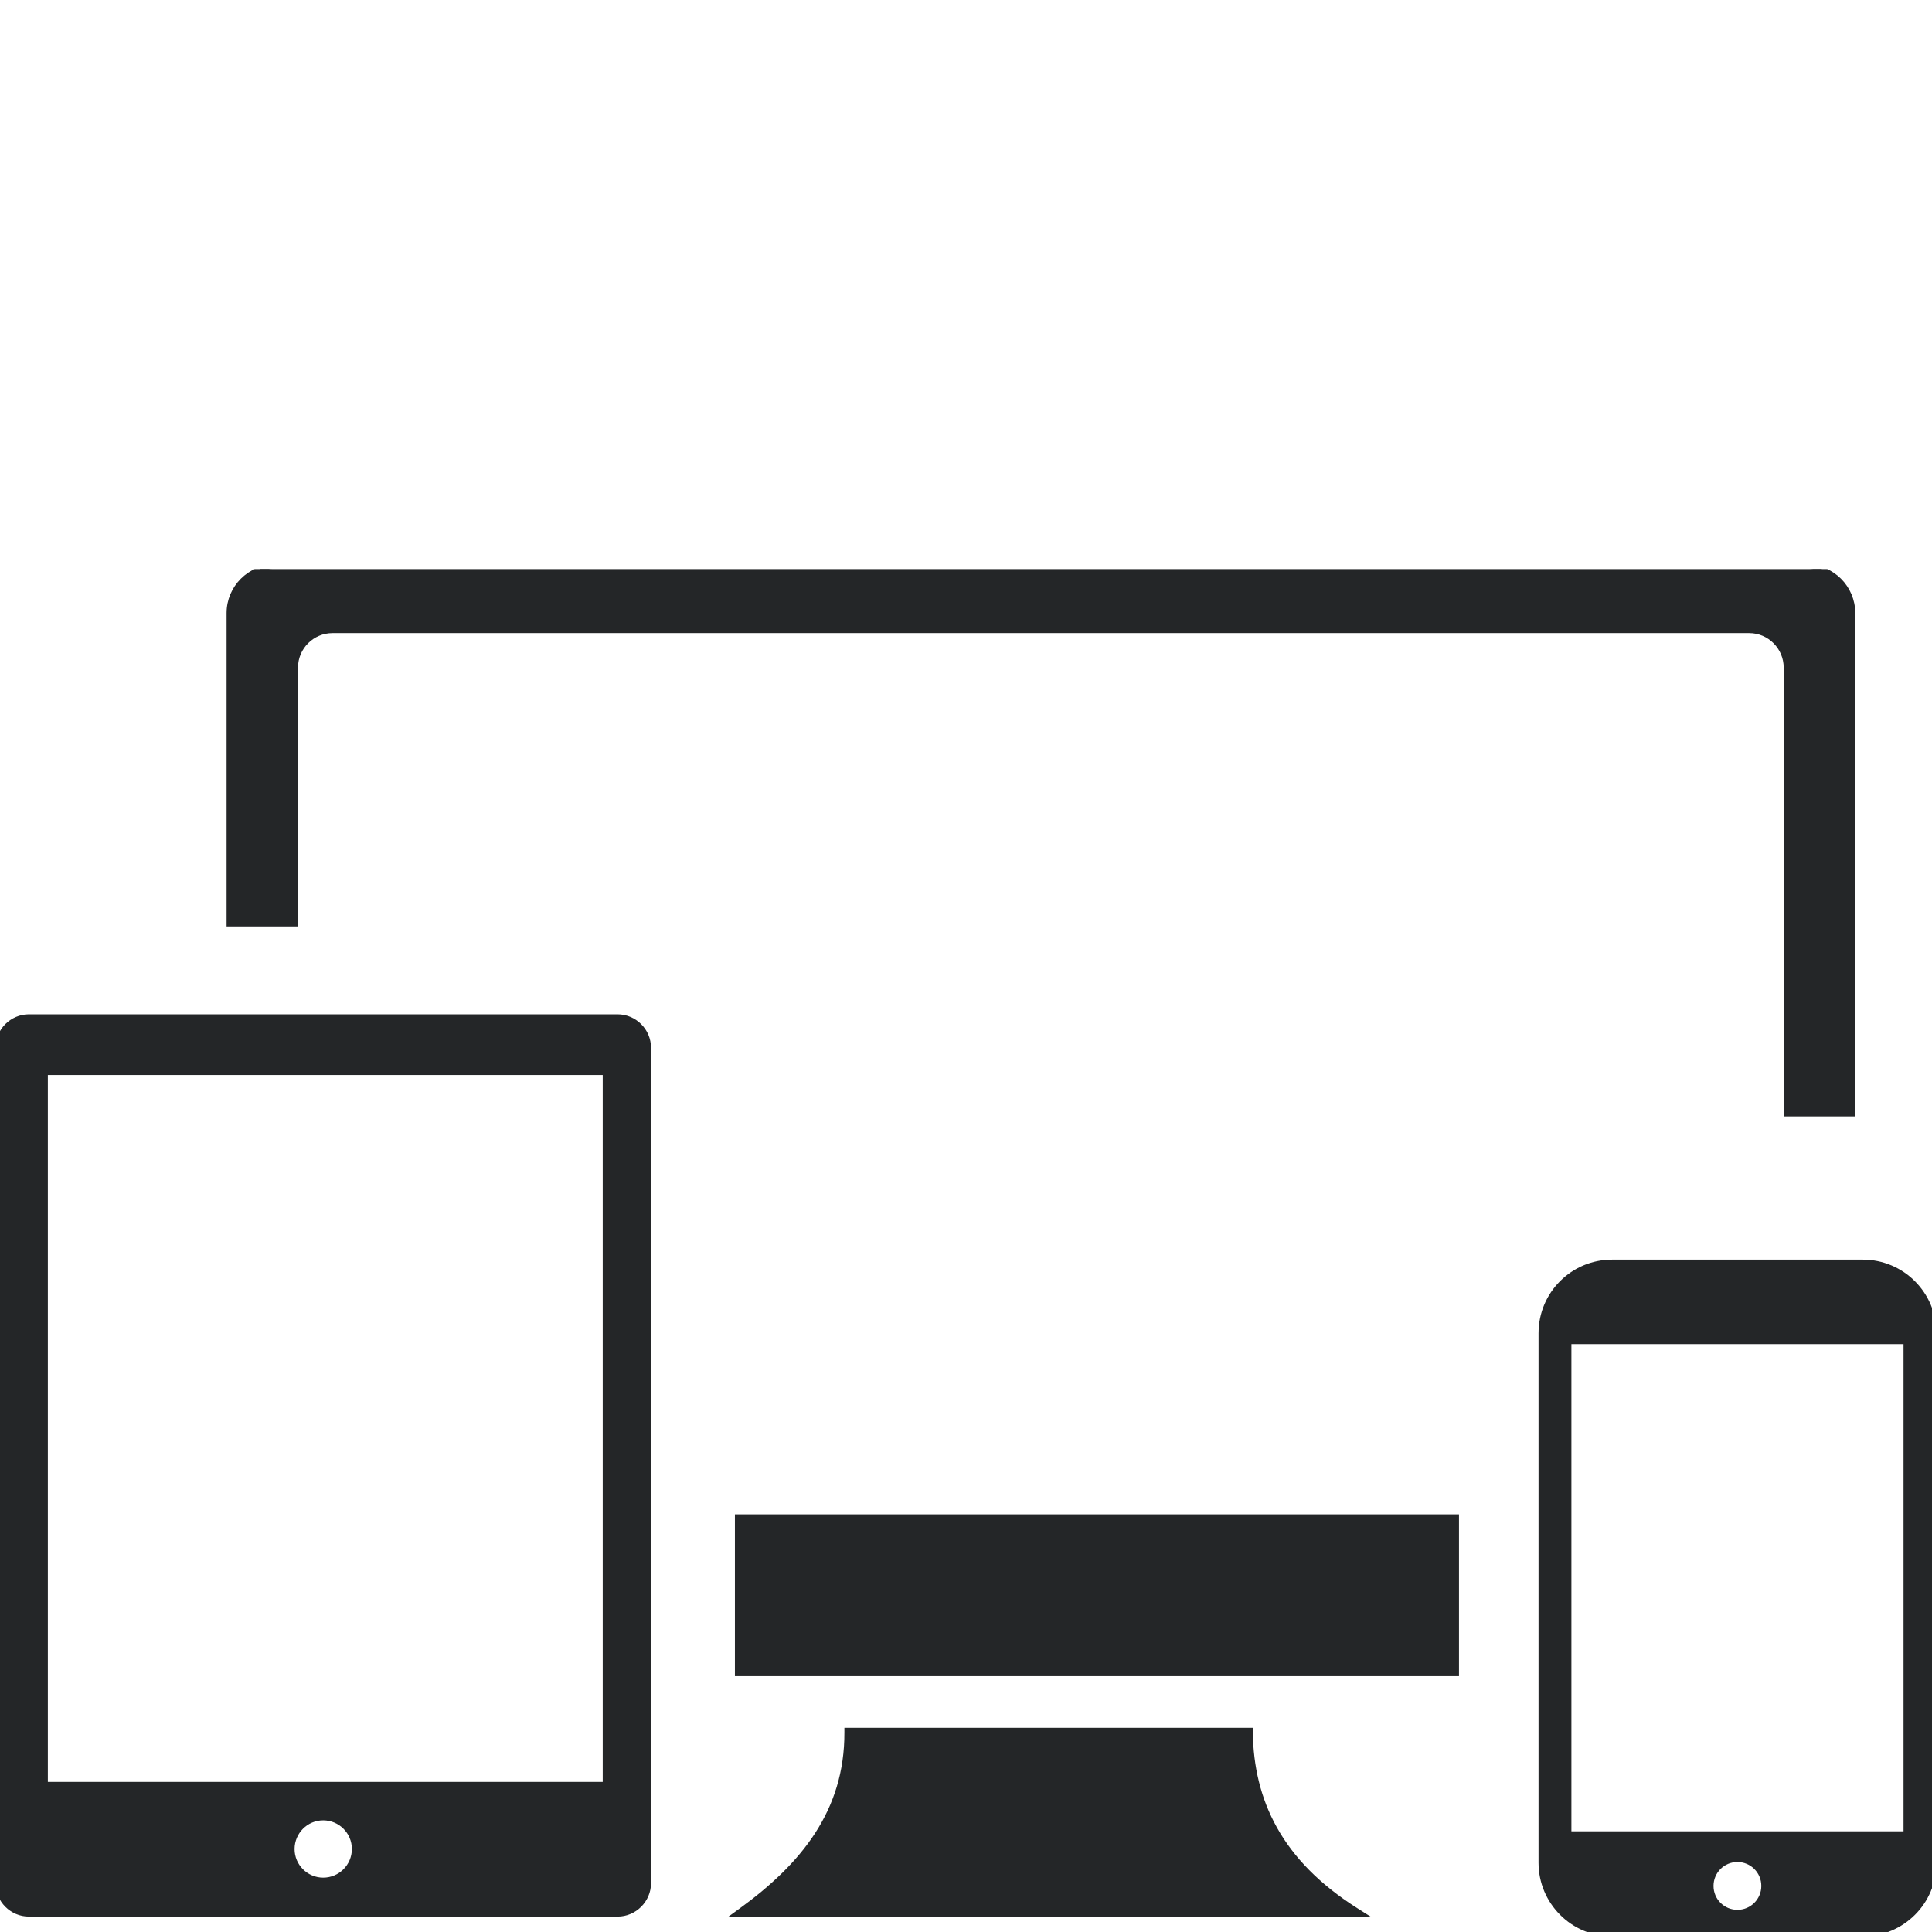 <svg width="64" height="64" viewBox="0 0 64 64" fill="none" xmlns="http://www.w3.org/2000/svg">
<g clip-path="url(#clip0_902_8724)">
<path d="M28.122 57.312H28.047L28.047 57.387C28.057 60.02 26.582 61.803 24.55 63.279L24.363 63.415H24.594H44.884H45.143L44.924 63.276C42.388 61.673 41.459 59.65 41.426 57.386L41.425 57.312H41.351H28.122ZM61.308 36.908H61.383V36.833V20.307C61.383 19.462 60.694 18.774 59.849 18.774H9.115C8.27 18.774 7.581 19.462 7.581 20.307V30.539V30.614H7.656H9.722H9.797V30.539V22.113C9.797 21.442 10.346 20.897 11.013 20.897H57.946C58.617 20.897 59.162 21.447 59.162 22.113V36.833V36.908H59.237H61.308ZM24.495 50.241H24.42V50.316V55.375V55.45H24.495H48.181H48.256V55.375V50.316V50.241H48.181H24.495ZM21.491 62.381V34.709C21.491 34.14 21.025 33.675 20.455 33.675H0.959C0.39 33.675 -0.075 34.141 -0.075 34.709V62.381C-0.075 62.949 0.39 63.415 0.959 63.415H20.457C21.025 63.415 21.491 62.949 21.491 62.381ZM10.707 60.227C11.272 60.227 11.731 60.686 11.731 61.251C11.731 61.816 11.272 62.275 10.707 62.275C10.142 62.275 9.683 61.816 9.683 61.251C9.685 60.686 10.142 60.227 10.707 60.227ZM20.041 35.536V59.103H1.51V35.536H20.041ZM61.709 41.802H53.406C52.754 41.802 52.164 42.062 51.734 42.492C51.306 42.917 51.041 43.512 51.041 44.165V61.706C51.041 62.356 51.303 62.948 51.734 63.379C52.158 63.806 52.754 64.072 53.406 64.072H61.709C62.358 64.072 62.95 63.81 63.382 63.379C63.809 62.955 64.075 62.359 64.075 61.706V44.168C64.075 43.519 63.812 42.927 63.382 42.496C62.957 42.069 62.362 41.802 61.709 41.802ZM63.132 44.451V60.74H51.98V44.451H63.132ZM57.555 61.607C58.032 61.607 58.421 61.991 58.421 62.474C58.421 62.951 58.037 63.341 57.555 63.341C57.078 63.341 56.688 62.957 56.688 62.474C56.688 61.997 57.071 61.607 57.555 61.607Z" fill="#242628" stroke="#242628" stroke-width="0.15"/>
</g>
<defs>
<clipPath id="clip0_902_8724">
<rect width="64" height="45.149" fill="white" transform="translate(0 18.851)"/>
</clipPath>
</defs>
</svg>
